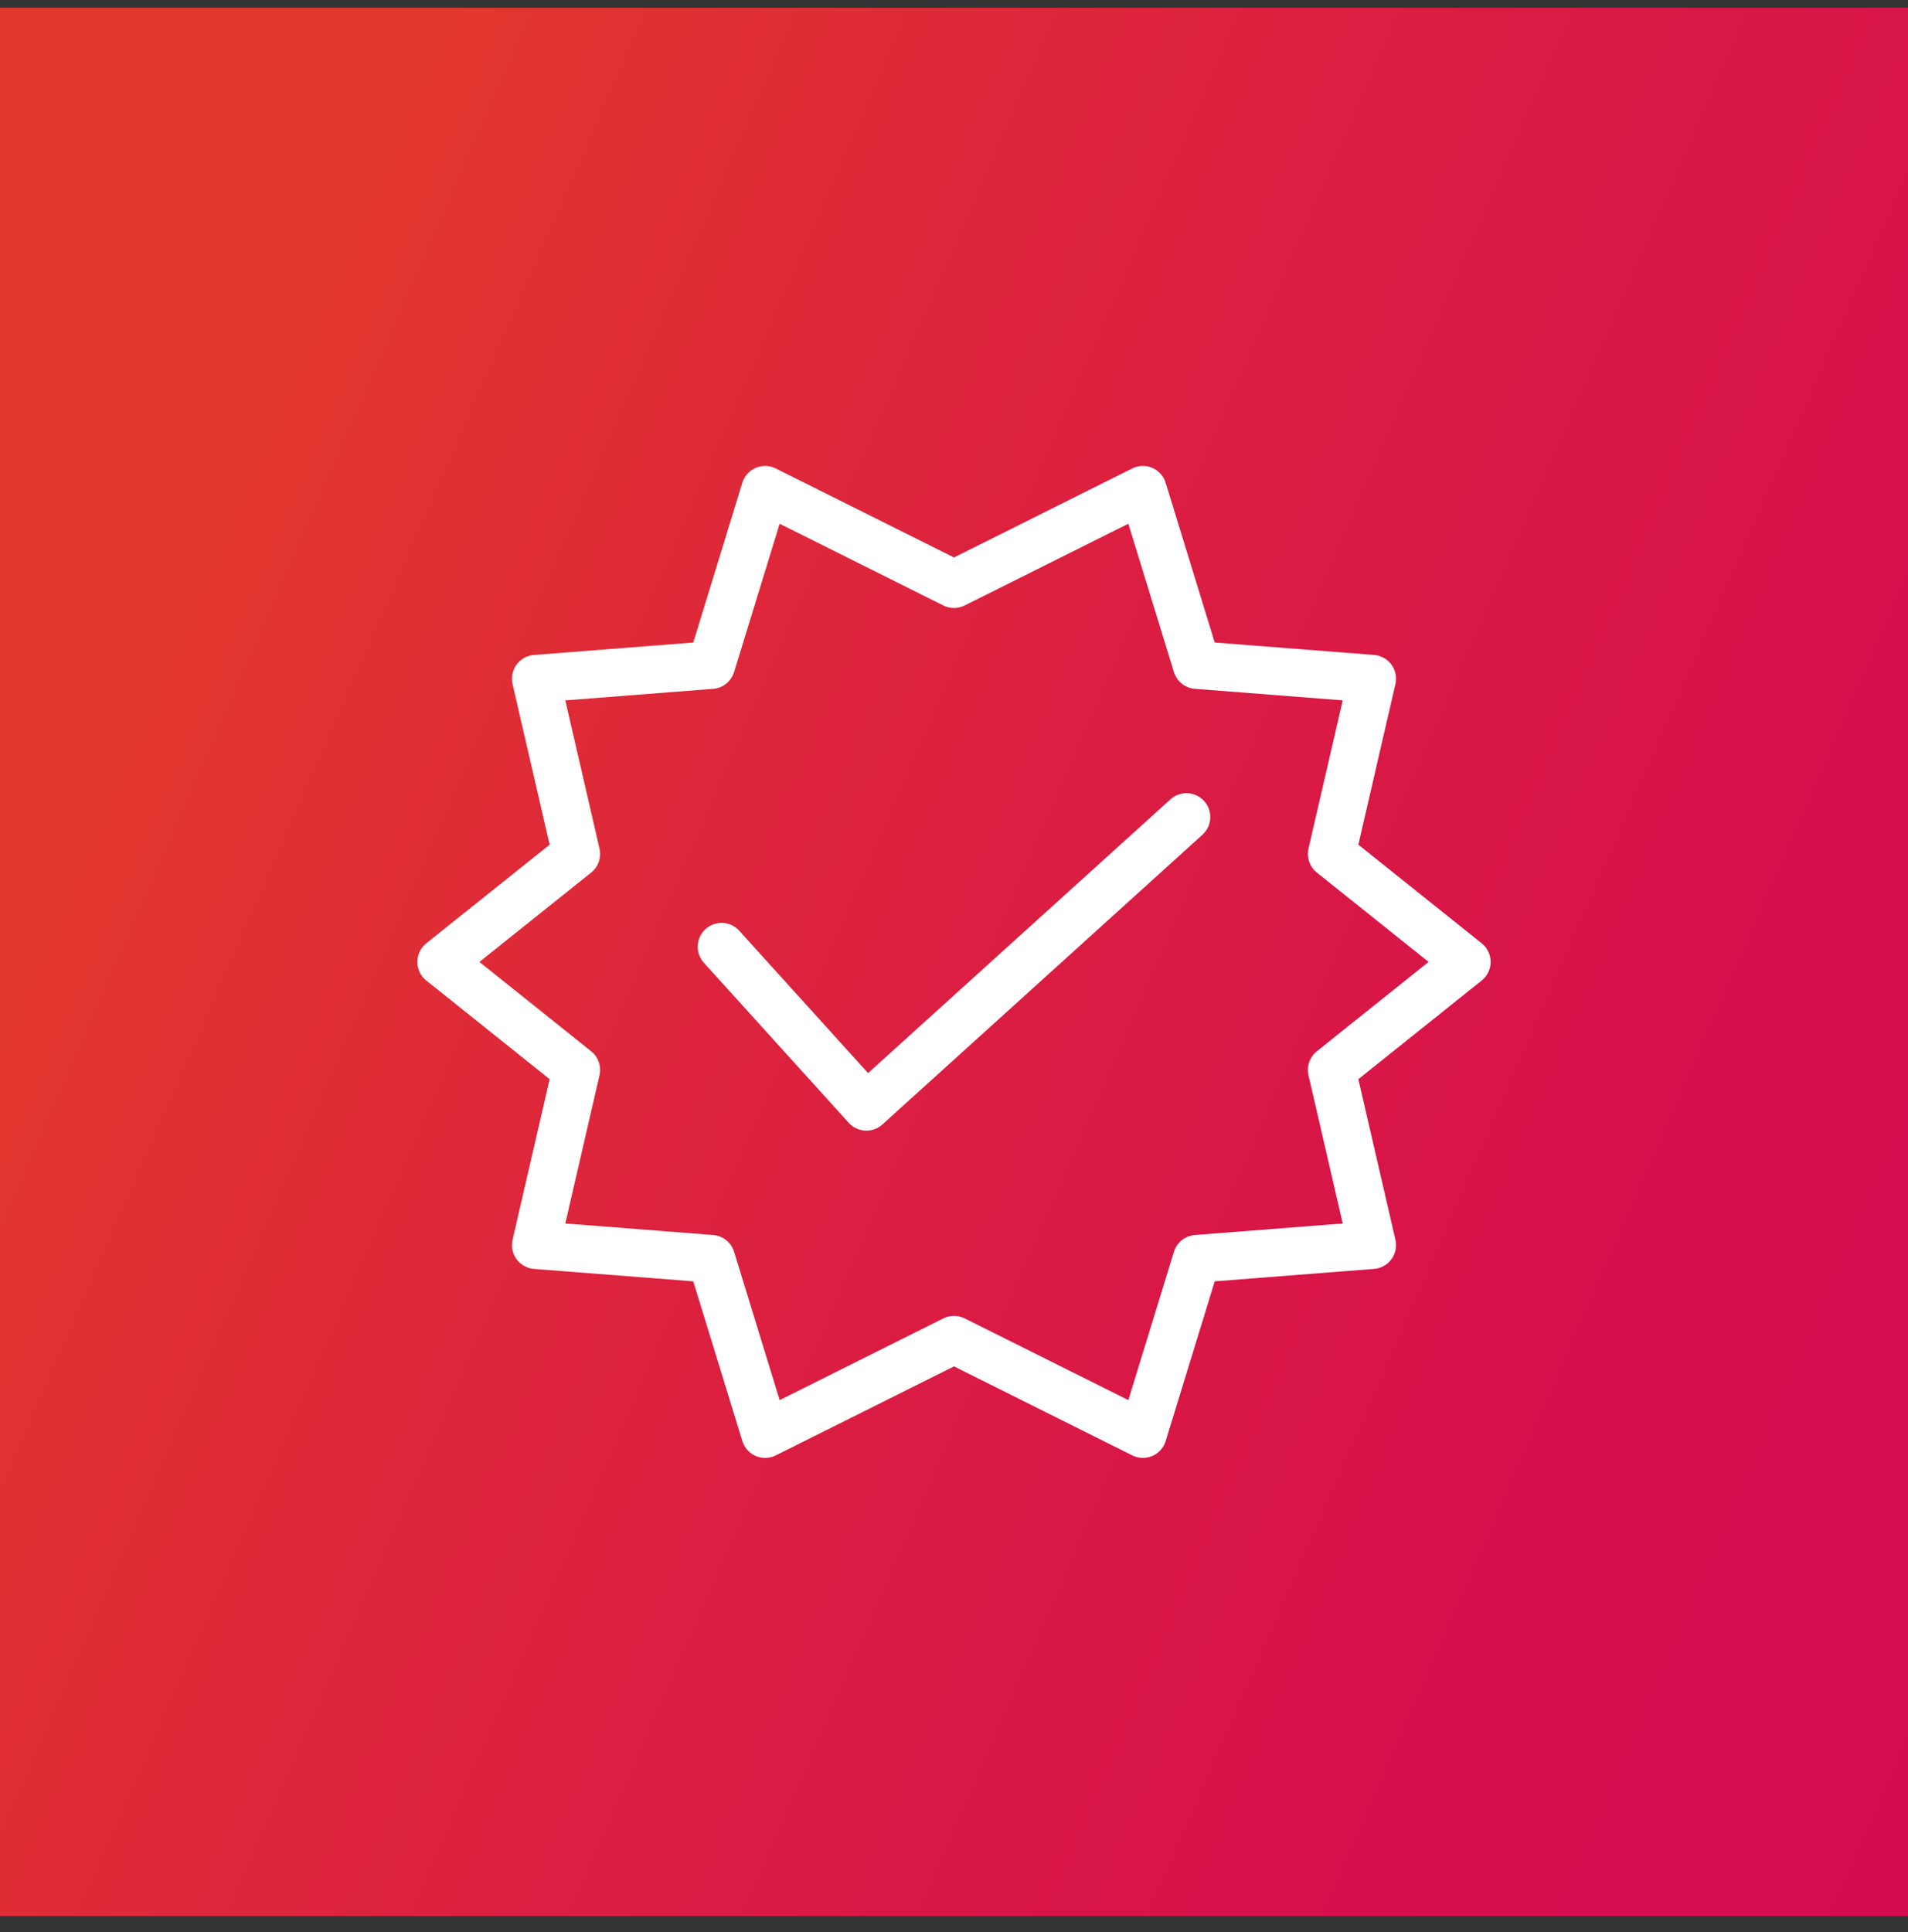 <?xml version="1.0" encoding="UTF-8"?> <svg xmlns="http://www.w3.org/2000/svg" width="80" height="81" viewBox="0 0 80 81" fill="none"><rect x="0" y="0" width="80" height="81" fill="#333333" stroke="none"/><rect y="0.325" width="80" height="80" fill="url(#paint0_linear_24_120)"></rect><path d="M57.534 28.453L50.176 27.879L47.919 20.533L40 24.488L32.08 20.534L29.824 27.88L22.466 28.454L24.162 35.799L18.5 40.325L24.162 44.852L22.466 52.197L29.824 52.771L32.081 60.117L40 56.163L47.92 60.116L50.176 52.771L57.534 52.197L55.838 44.852L61.5 40.325L55.838 35.798L57.534 28.453Z" stroke="white" stroke-width="2" stroke-linecap="round" stroke-linejoin="round"></path><path d="M49.746 34.252L36.327 46.398L30.254 39.689" stroke="white" stroke-width="2" stroke-linecap="round" stroke-linejoin="round"></path><defs><linearGradient id="paint0_linear_24_120" x1="1.87968e-06" y1="-19.999" x2="109.446" y2="27.746" gradientUnits="userSpaceOnUse"><stop offset="0.21" stop-color="#E2372D"></stop><stop offset="0.51" stop-color="#DB1E41"></stop><stop offset="0.77" stop-color="#D7104D"></stop><stop offset="0.99" stop-color="#D60B52"></stop></linearGradient></defs></svg> 